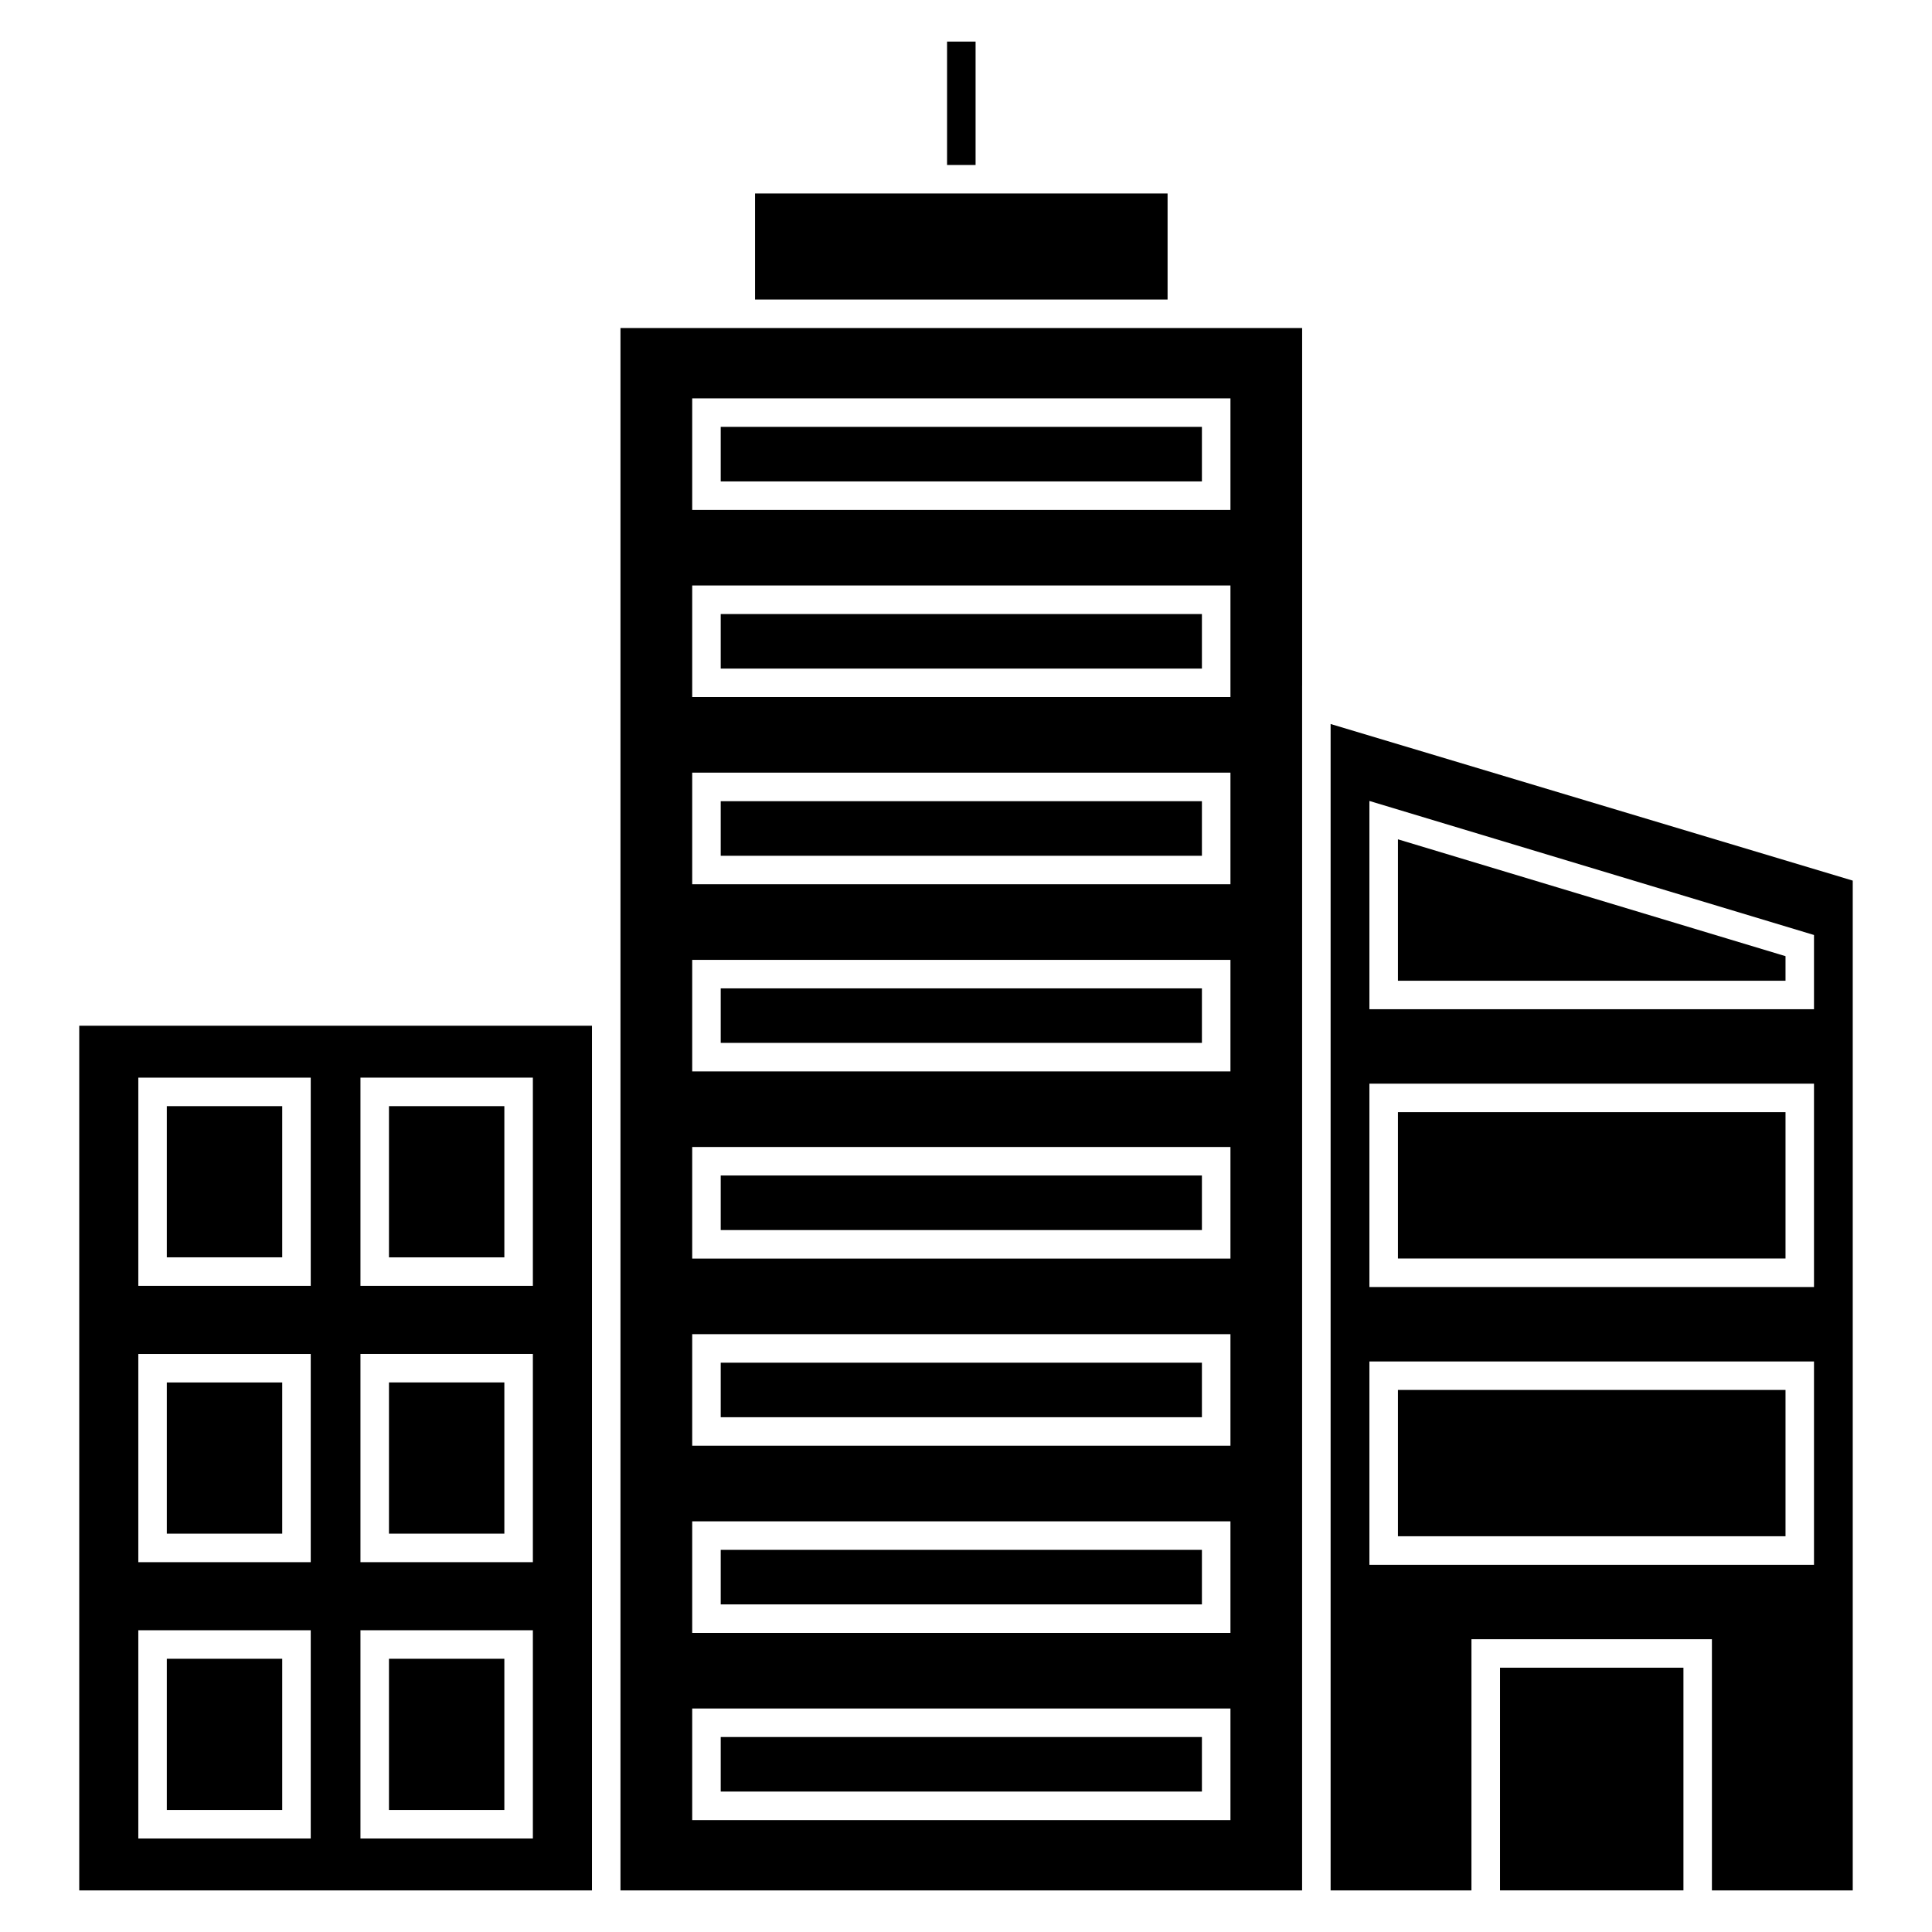 <?xml version="1.0" encoding="UTF-8"?>
<!-- Uploaded to: ICON Repo, www.svgrepo.com, Generator: ICON Repo Mixer Tools -->
<svg fill="#000000" width="800px" height="800px" version="1.1" viewBox="144 144 512 512" xmlns="http://www.w3.org/2000/svg">
 <g>
  <path d="m335 257.12h127.52v14.461h-127.52z"/>
  <path d="m335 604.33h127.52v14.453h-127.52z"/>
  <path d="m489.08 325.72v-94.785h-180.65v414.04h180.64l0.004-319.25zm-19.008 300.62h-142.63v-29.57h142.64v29.57zm0-49.598h-142.63v-29.57h142.64v29.57zm0-49.609h-142.63v-29.562h142.64v29.562zm0-49.594h-142.63v-29.574h142.64v29.574zm0-49.609h-142.63v-29.562h142.64v29.562zm0-49.594h-142.63v-29.574h142.64v29.574zm0-49.605h-142.63v-29.57h142.64v29.57zm0-49.594h-142.63v-29.574h142.64v29.574z"/>
  <path d="m335 405.93h127.52v14.445h-127.52z"/>
  <path d="m188.21 583.59h30.582v40.066h-30.582z"/>
  <path d="m335 455.52h127.52v14.461h-127.52z"/>
  <path d="m335 554.73h127.52v14.453h-127.52z"/>
  <path d="m541.52 585.96h48.609v59.012h-48.609z"/>
  <path d="m335 356.33h127.52v14.461h-127.52z"/>
  <path d="m335 306.73h127.52v14.453h-127.52z"/>
  <path d="m335 505.13h127.52v14.449h-127.52z"/>
  <path d="m344.1 195.28h109.32v28.098h-109.32z"/>
  <path d="m514.47 403.9h102.71v-6.504l-102.71-30.969z"/>
  <path d="m514.47 438.73h102.71v38.785h-102.71z"/>
  <path d="m247.08 437.14h30.578v40.074h-30.578z"/>
  <path d="m300.88 415.83h-135.88v229.15h135.88zm-74.531 215.39h-45.695v-55.188h45.695zm0-73.227h-45.695v-55.18h45.695zm0-73.223h-45.695v-55.184h45.695zm58.871 146.45h-45.695v-55.188h45.691v55.188zm0-73.227h-45.695v-55.188h45.691v55.188zm0-73.223h-45.695v-55.188h45.691v55.188z"/>
  <path d="m188.21 510.37h30.582v40.066h-30.582z"/>
  <path d="m394.98 155.02h7.559v32.703h-7.559z"/>
  <path d="m247.08 510.36h30.578v40.074h-30.578z"/>
  <path d="m188.21 437.14h30.582v40.066h-30.582z"/>
  <path d="m597.68 644.98h37.316v-267.61l-138.37-41.504v309.11h37.32l0.004-66.566h63.723v66.57zm-90.773-288.72 117.82 35.523v19.672l-117.82 0.004zm0 74.918h117.82v53.898l-117.82-0.004zm0 127.51v-53.887h117.82v53.887z"/>
  <path d="m514.47 512.35h102.71v38.773h-102.71z"/>
  <path d="m247.08 583.59h30.578v40.066h-30.578z"/>
 </g>
</svg>